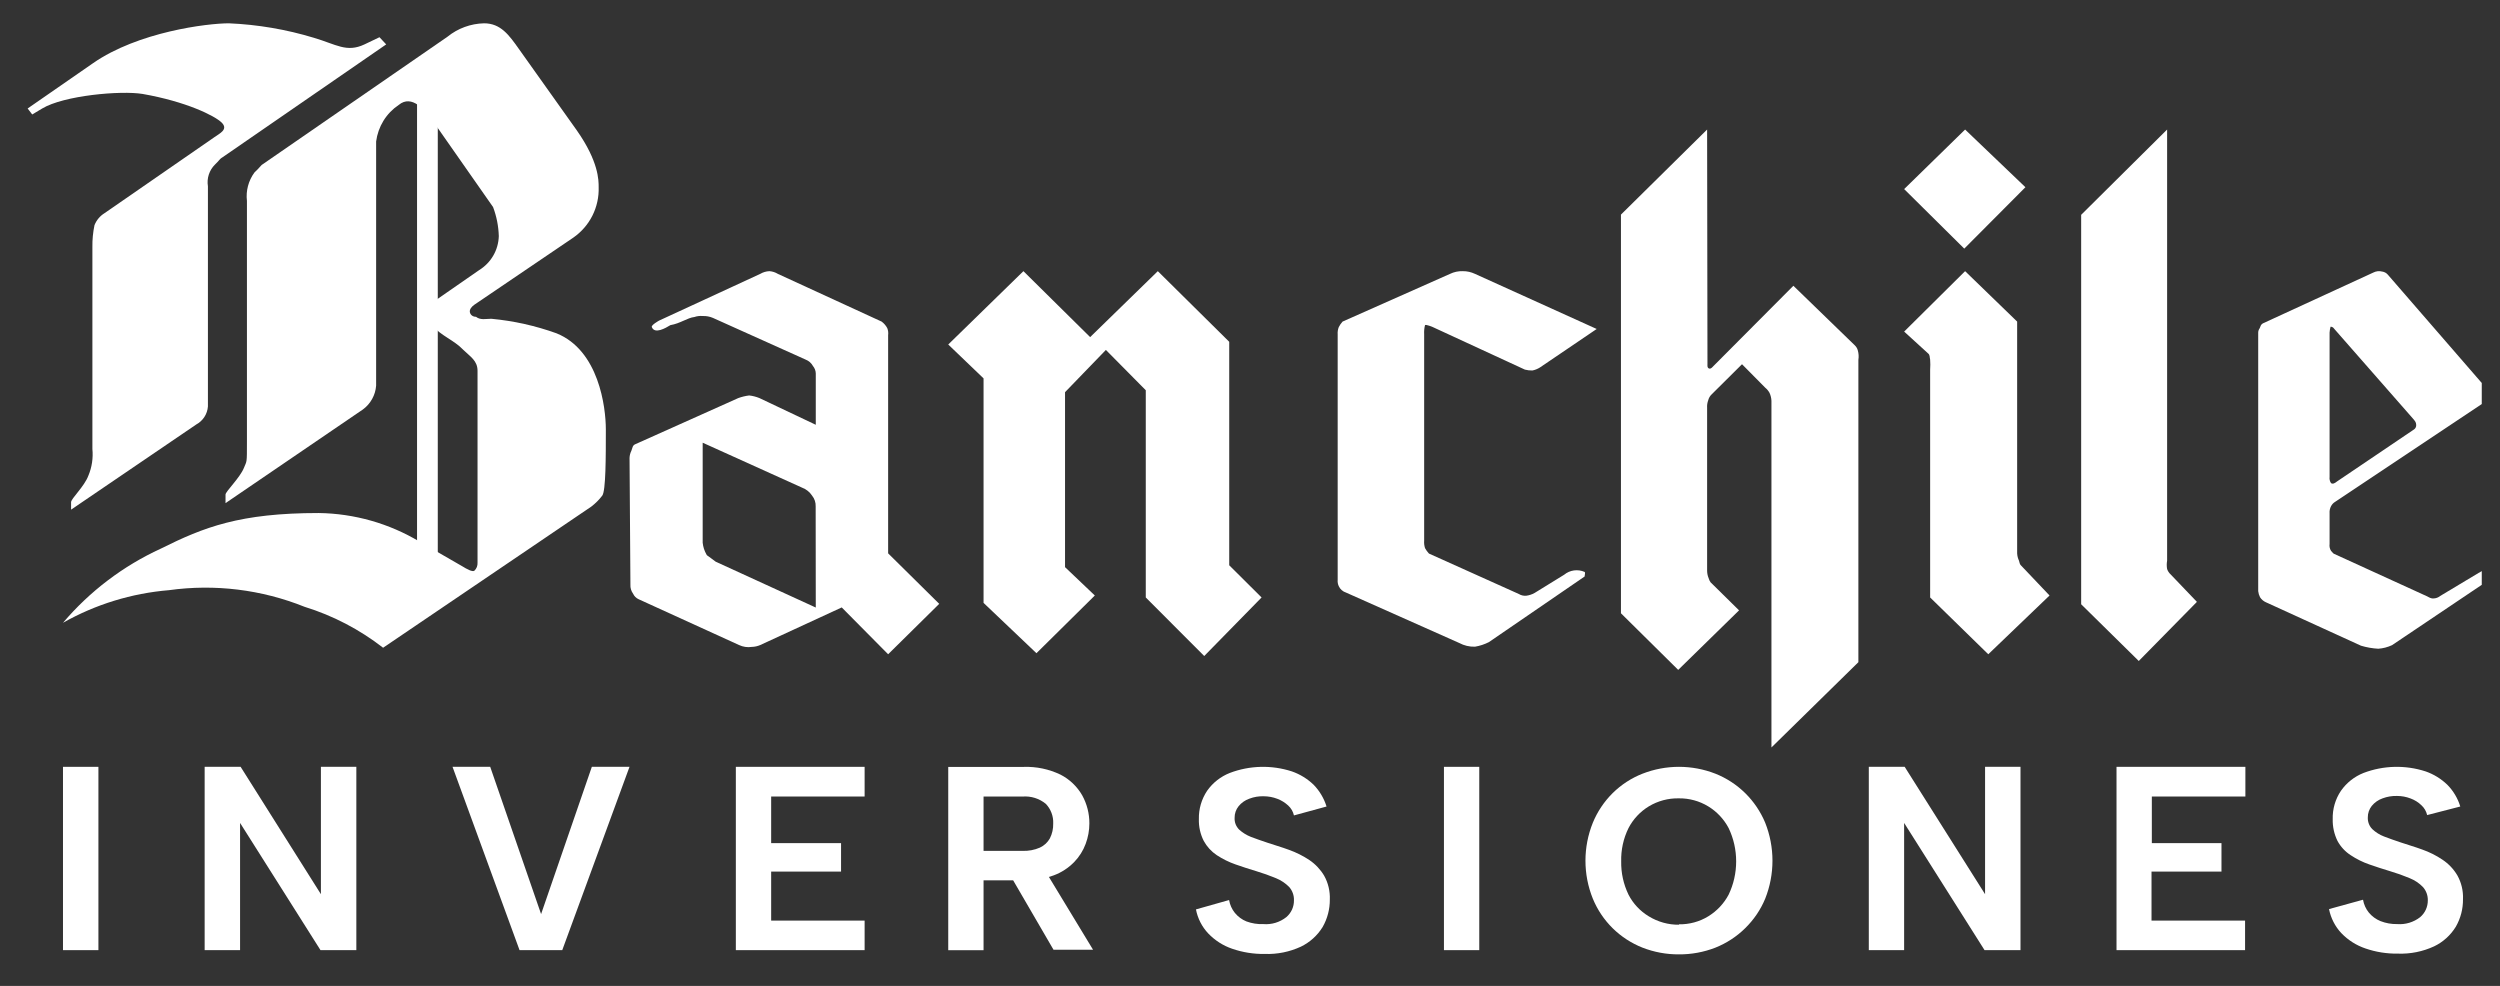 <svg width="71" height="28" viewBox="0 0 71 28" fill="none" xmlns="http://www.w3.org/2000/svg">
<rect x="0" y="0" width="71" height="28" fill="#333333" stroke="none"/>
<g clip-path="url(#clip0_1879_65860)">
<path d="M55.809 3.679L54.078 5.37L55.785 7.061L57.522 5.317L55.809 3.679Z" fill="white"/>
<path d="M12.71 1.042L7.43 4.686C7.366 4.76 7.298 4.832 7.226 4.899C7.055 5.132 6.979 5.421 7.013 5.707V12.552C7.013 13.169 7.013 13.076 6.927 13.289C6.81 13.576 6.405 13.959 6.405 14.045V14.289L10.306 11.629C10.414 11.55 10.503 11.449 10.568 11.332C10.633 11.216 10.672 11.086 10.682 10.953V4.019C10.709 3.81 10.78 3.609 10.89 3.43C11.001 3.25 11.149 3.097 11.324 2.98C11.698 2.671 12.071 3.122 12.321 3.476L14.003 5.88C14.103 6.145 14.158 6.424 14.166 6.707C14.16 6.902 14.106 7.093 14.008 7.261C13.91 7.43 13.771 7.571 13.605 7.673L12.269 8.599V9.238C12.534 9.546 12.886 9.651 13.157 9.935C13.361 10.133 13.562 10.244 13.562 10.531V15.977C13.565 16.02 13.558 16.063 13.543 16.103C13.527 16.143 13.503 16.179 13.472 16.209C13.416 16.252 13.238 16.15 13.139 16.088L11.914 15.382C11.048 14.864 10.062 14.584 9.053 14.57C6.81 14.57 5.791 14.971 4.566 15.582C3.498 16.072 2.55 16.791 1.789 17.687C2.713 17.164 3.74 16.849 4.798 16.761C6.101 16.58 7.428 16.743 8.649 17.233C9.457 17.483 10.212 17.877 10.88 18.396L16.796 14.385C16.912 14.296 17.015 14.192 17.104 14.076C17.206 13.944 17.206 12.965 17.206 12.197C17.206 11.558 17.005 9.95 15.805 9.466C15.208 9.251 14.585 9.112 13.953 9.053C13.805 9.053 13.645 9.099 13.518 8.997C13.435 8.997 13.364 8.951 13.345 8.87C13.327 8.79 13.392 8.71 13.472 8.654L16.28 6.75C16.511 6.59 16.698 6.375 16.824 6.125C16.95 5.874 17.011 5.596 17.002 5.316C17.002 5.115 17.002 4.59 16.385 3.708L14.734 1.387C14.456 0.995 14.219 0.662 13.747 0.662C13.369 0.671 13.004 0.804 12.71 1.042Z" fill="white"/>
<path d="M6.293 4.485L10.968 1.261L10.777 1.057L10.351 1.261C9.842 1.501 9.552 1.261 8.913 1.073C8.129 0.835 7.319 0.697 6.5 0.662C5.892 0.662 3.92 0.903 2.637 1.798C2.637 1.798 1.834 2.353 0.785 3.081L0.915 3.251L1.199 3.081C1.816 2.711 3.43 2.566 4.05 2.668C5.284 2.884 6.093 3.285 6.293 3.479C6.494 3.674 6.241 3.788 6.093 3.893L2.97 6.053C2.84 6.133 2.739 6.253 2.683 6.396C2.641 6.599 2.621 6.806 2.624 7.013V12.752C2.649 13.01 2.61 13.27 2.51 13.508C2.396 13.817 2.019 14.16 2.019 14.261V14.474L5.574 12.055C5.668 12.004 5.747 11.931 5.805 11.841C5.863 11.752 5.897 11.649 5.905 11.543V5.291C5.887 5.179 5.895 5.065 5.93 4.958C5.965 4.851 6.025 4.753 6.105 4.674C6.253 4.532 6.213 4.541 6.306 4.473" fill="white"/>
<path d="M11.844 2.673L12.433 3.201V16.102L11.844 15.704V2.673Z" fill="white"/>
<path d="M29.065 7.701L26.93 9.784L27.933 10.746V17.122L29.435 18.551L31.093 16.912L30.247 16.107V11.138L31.407 9.938L32.54 11.083V16.968L34.2 18.631L35.829 16.968L34.91 16.054V9.707L32.882 7.701L30.96 9.574L29.065 7.701Z" fill="white"/>
<path d="M45.346 9.343L43.736 10.435C43.67 10.477 43.596 10.507 43.52 10.522C43.448 10.523 43.376 10.515 43.307 10.497L40.687 9.287C40.687 9.287 40.505 9.21 40.471 9.232C40.449 9.317 40.441 9.406 40.446 9.494V15.357C40.44 15.428 40.449 15.499 40.471 15.567C40.501 15.623 40.539 15.675 40.582 15.721L43.134 16.869C43.197 16.908 43.27 16.925 43.344 16.919C43.427 16.908 43.508 16.882 43.581 16.841L44.421 16.323C44.501 16.257 44.598 16.214 44.701 16.2C44.804 16.186 44.909 16.201 45.004 16.243C45.029 16.27 45.004 16.323 45.004 16.372L42.285 18.236C42.161 18.299 42.028 18.343 41.89 18.366C41.734 18.371 41.58 18.335 41.443 18.261L38.227 16.829C38.182 16.815 38.14 16.791 38.105 16.76C38.069 16.729 38.04 16.69 38.021 16.647C37.995 16.591 37.984 16.529 37.99 16.468V9.497C37.985 9.427 37.995 9.356 38.021 9.29C38.05 9.233 38.086 9.18 38.129 9.133L41.181 7.778C41.294 7.723 41.419 7.697 41.545 7.701C41.664 7.7 41.782 7.727 41.89 7.778L45.346 9.343Z" fill="white"/>
<path d="M23.168 17.224V17.254L20.326 15.952L20.206 15.863L20.122 15.801C20.122 15.801 20.064 15.767 20.064 15.748C20.005 15.645 19.968 15.531 19.956 15.412V12.595V12.573L22.776 13.848C22.894 13.891 22.994 13.971 23.063 14.076C23.134 14.163 23.17 14.273 23.165 14.385V14.48L23.168 17.224ZM26.674 17.149L25.223 15.715V9.521C25.232 9.452 25.224 9.382 25.198 9.318C25.159 9.245 25.104 9.182 25.038 9.133L22.091 7.778C22.019 7.734 21.938 7.708 21.854 7.701C21.761 7.704 21.671 7.731 21.591 7.778L18.718 9.105C18.718 9.105 18.484 9.234 18.512 9.29C18.592 9.497 18.903 9.318 19.039 9.234C19.326 9.185 19.521 9.025 19.721 9.003C19.797 8.977 19.876 8.968 19.956 8.975C20.055 8.971 20.154 8.989 20.246 9.028L22.881 10.213C22.969 10.247 23.043 10.311 23.088 10.395C23.137 10.454 23.166 10.527 23.168 10.604V12.064L21.567 11.305C21.474 11.267 21.376 11.242 21.276 11.231C21.171 11.244 21.068 11.269 20.968 11.305L18.033 12.62C17.962 12.653 17.962 12.727 17.931 12.802C17.899 12.866 17.881 12.936 17.879 13.008L17.904 16.603C17.898 16.696 17.926 16.788 17.981 16.863C18.012 16.931 18.067 16.986 18.135 17.017L20.989 18.319C21.102 18.372 21.228 18.391 21.351 18.372C21.433 18.37 21.515 18.352 21.591 18.319L23.905 17.251L25.223 18.581L26.674 17.149Z" fill="white"/>
<path d="M48.482 3.679L46.035 6.095V17.417L47.661 19.025L49.389 17.334L48.581 16.538C48.555 16.502 48.536 16.462 48.525 16.42C48.497 16.354 48.483 16.282 48.482 16.21V11.582C48.477 11.509 48.488 11.437 48.513 11.369C48.529 11.304 48.563 11.245 48.612 11.199L49.473 10.344L50.133 11.011C50.182 11.051 50.223 11.1 50.254 11.156C50.287 11.227 50.306 11.305 50.309 11.384V21.228L52.778 18.806V10.221C52.792 10.131 52.787 10.04 52.762 9.952C52.748 9.898 52.719 9.849 52.679 9.81L50.932 8.116L48.661 10.397C48.627 10.431 48.587 10.486 48.535 10.465C48.482 10.443 48.492 10.39 48.492 10.335L48.482 3.679Z" fill="white"/>
<path d="M55.809 7.701L54.078 9.417L54.754 10.034C54.816 10.08 54.797 10.142 54.816 10.213C54.823 10.308 54.823 10.404 54.816 10.5V16.968L56.467 18.581L58.207 16.912L57.392 16.054C57.355 16.017 57.358 15.977 57.34 15.925C57.308 15.859 57.291 15.787 57.287 15.715V9.133L55.809 7.701Z" fill="white"/>
<path d="M61.546 3.679L59.105 6.101V17.161L60.741 18.772L62.392 17.093L61.648 16.315C61.602 16.273 61.566 16.22 61.546 16.161C61.532 16.082 61.532 16.002 61.546 15.923V3.679Z" fill="white"/>
<path d="M66.16 9.447V13.545C66.152 13.606 66.166 13.668 66.2 13.718C66.247 13.761 66.318 13.718 66.373 13.672L68.561 12.194C68.581 12.18 68.597 12.161 68.607 12.138C68.618 12.116 68.622 12.092 68.62 12.067C68.62 11.99 68.579 11.95 68.533 11.894L66.287 9.333C66.276 9.316 66.262 9.302 66.245 9.293C66.227 9.283 66.208 9.278 66.188 9.278C66.173 9.333 66.163 9.39 66.16 9.447ZM64.244 9.194L67.401 7.741C67.48 7.7 67.571 7.69 67.657 7.713C67.718 7.722 67.774 7.753 67.814 7.8L70.811 11.256L66.318 14.252C66.267 14.282 66.227 14.326 66.2 14.379C66.168 14.44 66.155 14.51 66.16 14.579V15.449C66.15 15.518 66.165 15.588 66.203 15.647C66.25 15.69 66.25 15.712 66.29 15.73L68.91 16.927C68.99 16.965 69.036 17.005 69.123 16.995C69.187 16.992 69.248 16.968 69.299 16.927L70.394 16.27C70.422 16.27 70.721 16.017 70.854 16.199C70.825 16.313 70.758 16.414 70.665 16.486L67.935 18.322C67.811 18.38 67.678 18.415 67.543 18.424C67.376 18.415 67.212 18.386 67.052 18.338L64.349 17.103C64.282 17.073 64.225 17.024 64.185 16.961C64.157 16.907 64.14 16.849 64.133 16.789V9.447C64.133 9.402 64.149 9.357 64.176 9.321C64.201 9.268 64.204 9.216 64.259 9.194" fill="white"/>
<path d="M1.789 21.778H2.795V26.984H1.789V21.778Z" fill="white"/>
<path d="M10.12 21.778V26.984H9.102L6.818 23.371V26.984H5.812V21.778H6.834L9.114 25.395V21.778H10.12Z" fill="white"/>
<path d="M16.808 21.778H17.878L15.968 26.984H14.755L12.852 21.778H13.922L15.367 25.96L16.808 21.778Z" fill="white"/>
<path d="M24.555 22.621H21.901V23.945H23.886V24.753H21.901V26.145H24.555V26.984H20.898V21.778H24.555V22.621Z" fill="white"/>
<path d="M29.071 21.78C29.433 21.767 29.791 21.843 30.117 21.999C30.376 22.131 30.59 22.336 30.735 22.588C30.87 22.833 30.94 23.108 30.938 23.387C30.938 23.584 30.902 23.78 30.833 23.965C30.762 24.158 30.65 24.335 30.506 24.483C30.344 24.649 30.147 24.778 29.929 24.859C29.655 24.961 29.364 25.009 29.071 25.001H27.933V26.985H26.93V21.78H29.071ZM29.911 23.387C29.916 23.285 29.899 23.183 29.863 23.087C29.827 22.991 29.772 22.903 29.701 22.829C29.516 22.677 29.279 22.603 29.04 22.622H27.933V24.165H29.04C29.209 24.171 29.377 24.14 29.531 24.073C29.653 24.017 29.754 23.924 29.818 23.807C29.883 23.677 29.915 23.533 29.911 23.387ZM29.636 24.653L31.043 26.973H29.92L28.571 24.653H29.636Z" fill="white"/>
<path d="M34.906 25.561C34.929 25.695 34.985 25.82 35.07 25.926C35.158 26.033 35.271 26.117 35.4 26.169C35.553 26.225 35.715 26.251 35.878 26.244C36.113 26.264 36.347 26.193 36.532 26.046C36.601 25.987 36.656 25.914 36.694 25.831C36.731 25.748 36.75 25.658 36.748 25.568C36.753 25.431 36.705 25.298 36.616 25.194C36.509 25.085 36.381 24.999 36.239 24.941C36.056 24.865 35.868 24.798 35.678 24.741C35.48 24.682 35.282 24.617 35.088 24.549C34.901 24.484 34.723 24.396 34.557 24.287C34.403 24.184 34.276 24.046 34.187 23.883C34.09 23.692 34.042 23.48 34.048 23.266C34.041 22.978 34.123 22.696 34.283 22.457C34.444 22.229 34.668 22.053 34.928 21.951C35.493 21.737 36.114 21.721 36.69 21.908C36.92 21.988 37.131 22.118 37.307 22.287C37.476 22.461 37.602 22.673 37.674 22.905L36.748 23.158C36.724 23.049 36.667 22.952 36.585 22.877C36.495 22.794 36.39 22.729 36.276 22.686C36.154 22.639 36.024 22.615 35.894 22.614C35.754 22.609 35.614 22.632 35.483 22.682C35.362 22.724 35.255 22.799 35.175 22.898C35.101 22.991 35.061 23.107 35.063 23.226C35.06 23.286 35.069 23.347 35.09 23.404C35.112 23.46 35.145 23.512 35.187 23.556C35.285 23.646 35.399 23.717 35.523 23.766C35.662 23.821 35.832 23.877 35.992 23.932C36.153 23.988 36.403 24.059 36.609 24.136C36.813 24.209 37.007 24.306 37.187 24.426C37.357 24.541 37.501 24.693 37.606 24.87C37.721 25.076 37.776 25.31 37.767 25.546C37.769 25.82 37.699 26.089 37.563 26.327C37.415 26.568 37.2 26.762 36.946 26.885C36.624 27.034 36.272 27.105 35.918 27.092C35.603 27.097 35.29 27.047 34.992 26.944C34.734 26.856 34.502 26.706 34.313 26.509C34.135 26.32 34.014 26.083 33.965 25.827L34.906 25.561Z" fill="white"/>
<path d="M41.008 21.778H42.011V26.984H41.008V21.778Z" fill="white"/>
<path d="M47.678 27.104C47.325 27.106 46.976 27.041 46.647 26.913C46.331 26.788 46.043 26.601 45.801 26.363C45.558 26.124 45.367 25.839 45.237 25.524C44.957 24.832 44.957 24.057 45.237 23.364C45.367 23.049 45.559 22.762 45.802 22.522C46.044 22.284 46.331 22.097 46.647 21.973C47.313 21.713 48.052 21.713 48.718 21.973C49.034 22.099 49.322 22.287 49.565 22.526C49.807 22.765 50 23.05 50.131 23.364C50.407 24.058 50.407 24.831 50.131 25.524C50 25.84 49.805 26.125 49.56 26.364C49.319 26.601 49.032 26.787 48.718 26.913C48.386 27.042 48.034 27.107 47.678 27.104ZM47.678 26.25C47.973 26.256 48.263 26.178 48.514 26.024C48.759 25.874 48.96 25.661 49.094 25.407C49.235 25.112 49.307 24.79 49.307 24.463C49.307 24.136 49.235 23.814 49.094 23.519C48.96 23.264 48.76 23.051 48.514 22.901C48.263 22.748 47.973 22.669 47.678 22.673C47.378 22.667 47.083 22.746 46.826 22.901C46.581 23.05 46.381 23.264 46.249 23.519C46.105 23.812 46.034 24.136 46.042 24.463C46.036 24.79 46.107 25.113 46.249 25.407C46.38 25.663 46.58 25.876 46.826 26.024C47.085 26.183 47.384 26.266 47.687 26.262L47.678 26.25Z" fill="white"/>
<path d="M57.382 21.778V26.984H56.361L54.077 23.371V26.984H53.074V21.778H54.093L56.376 25.395V21.778H57.382Z" fill="white"/>
<path d="M63.769 22.621H61.112V23.945H63.09V24.753H61.103V26.145H63.76V26.984H60.109V21.778H63.769V22.621Z" fill="white"/>
<path d="M67.11 25.552C67.133 25.686 67.189 25.811 67.274 25.916C67.363 26.024 67.478 26.108 67.607 26.16C67.758 26.219 67.918 26.247 68.079 26.244C68.314 26.262 68.548 26.192 68.734 26.046C68.802 25.987 68.858 25.914 68.895 25.831C68.932 25.748 68.951 25.659 68.95 25.568C68.953 25.431 68.904 25.297 68.814 25.194C68.708 25.084 68.579 24.998 68.437 24.941C68.254 24.864 68.066 24.797 67.876 24.741C67.678 24.682 67.481 24.617 67.286 24.549C67.1 24.485 66.923 24.396 66.759 24.287C66.603 24.186 66.474 24.047 66.385 23.883C66.291 23.691 66.244 23.48 66.249 23.266C66.241 22.978 66.323 22.695 66.484 22.457C66.644 22.229 66.867 22.053 67.126 21.951C67.691 21.737 68.313 21.721 68.888 21.908C69.118 21.988 69.329 22.118 69.505 22.288C69.675 22.461 69.801 22.672 69.872 22.905L68.931 23.148C68.906 23.04 68.849 22.942 68.767 22.868C68.679 22.783 68.574 22.718 68.459 22.676C68.337 22.629 68.207 22.605 68.076 22.605C67.936 22.601 67.797 22.624 67.666 22.673C67.545 22.715 67.438 22.79 67.357 22.889C67.284 22.982 67.244 23.098 67.246 23.216C67.243 23.277 67.253 23.338 67.275 23.395C67.296 23.452 67.33 23.503 67.373 23.547C67.469 23.637 67.582 23.709 67.706 23.756C67.845 23.812 68.014 23.867 68.175 23.923C68.335 23.979 68.585 24.05 68.792 24.127C68.996 24.199 69.19 24.296 69.369 24.417C69.541 24.532 69.684 24.683 69.789 24.861C69.904 25.067 69.959 25.301 69.949 25.537C69.952 25.811 69.882 26.08 69.746 26.318C69.598 26.56 69.384 26.754 69.129 26.876C68.807 27.025 68.455 27.096 68.101 27.083C67.786 27.088 67.473 27.038 67.175 26.935C66.916 26.847 66.682 26.697 66.493 26.5C66.315 26.31 66.195 26.073 66.144 25.818L67.11 25.552Z" fill="white"/>
</g>
<defs>
<clipPath id="clip0_1879_65860">
<rect width="69.697" height="26.763" fill="white" transform="translate(0.785 0.662)"/>
</clipPath>
</defs>
</svg>

